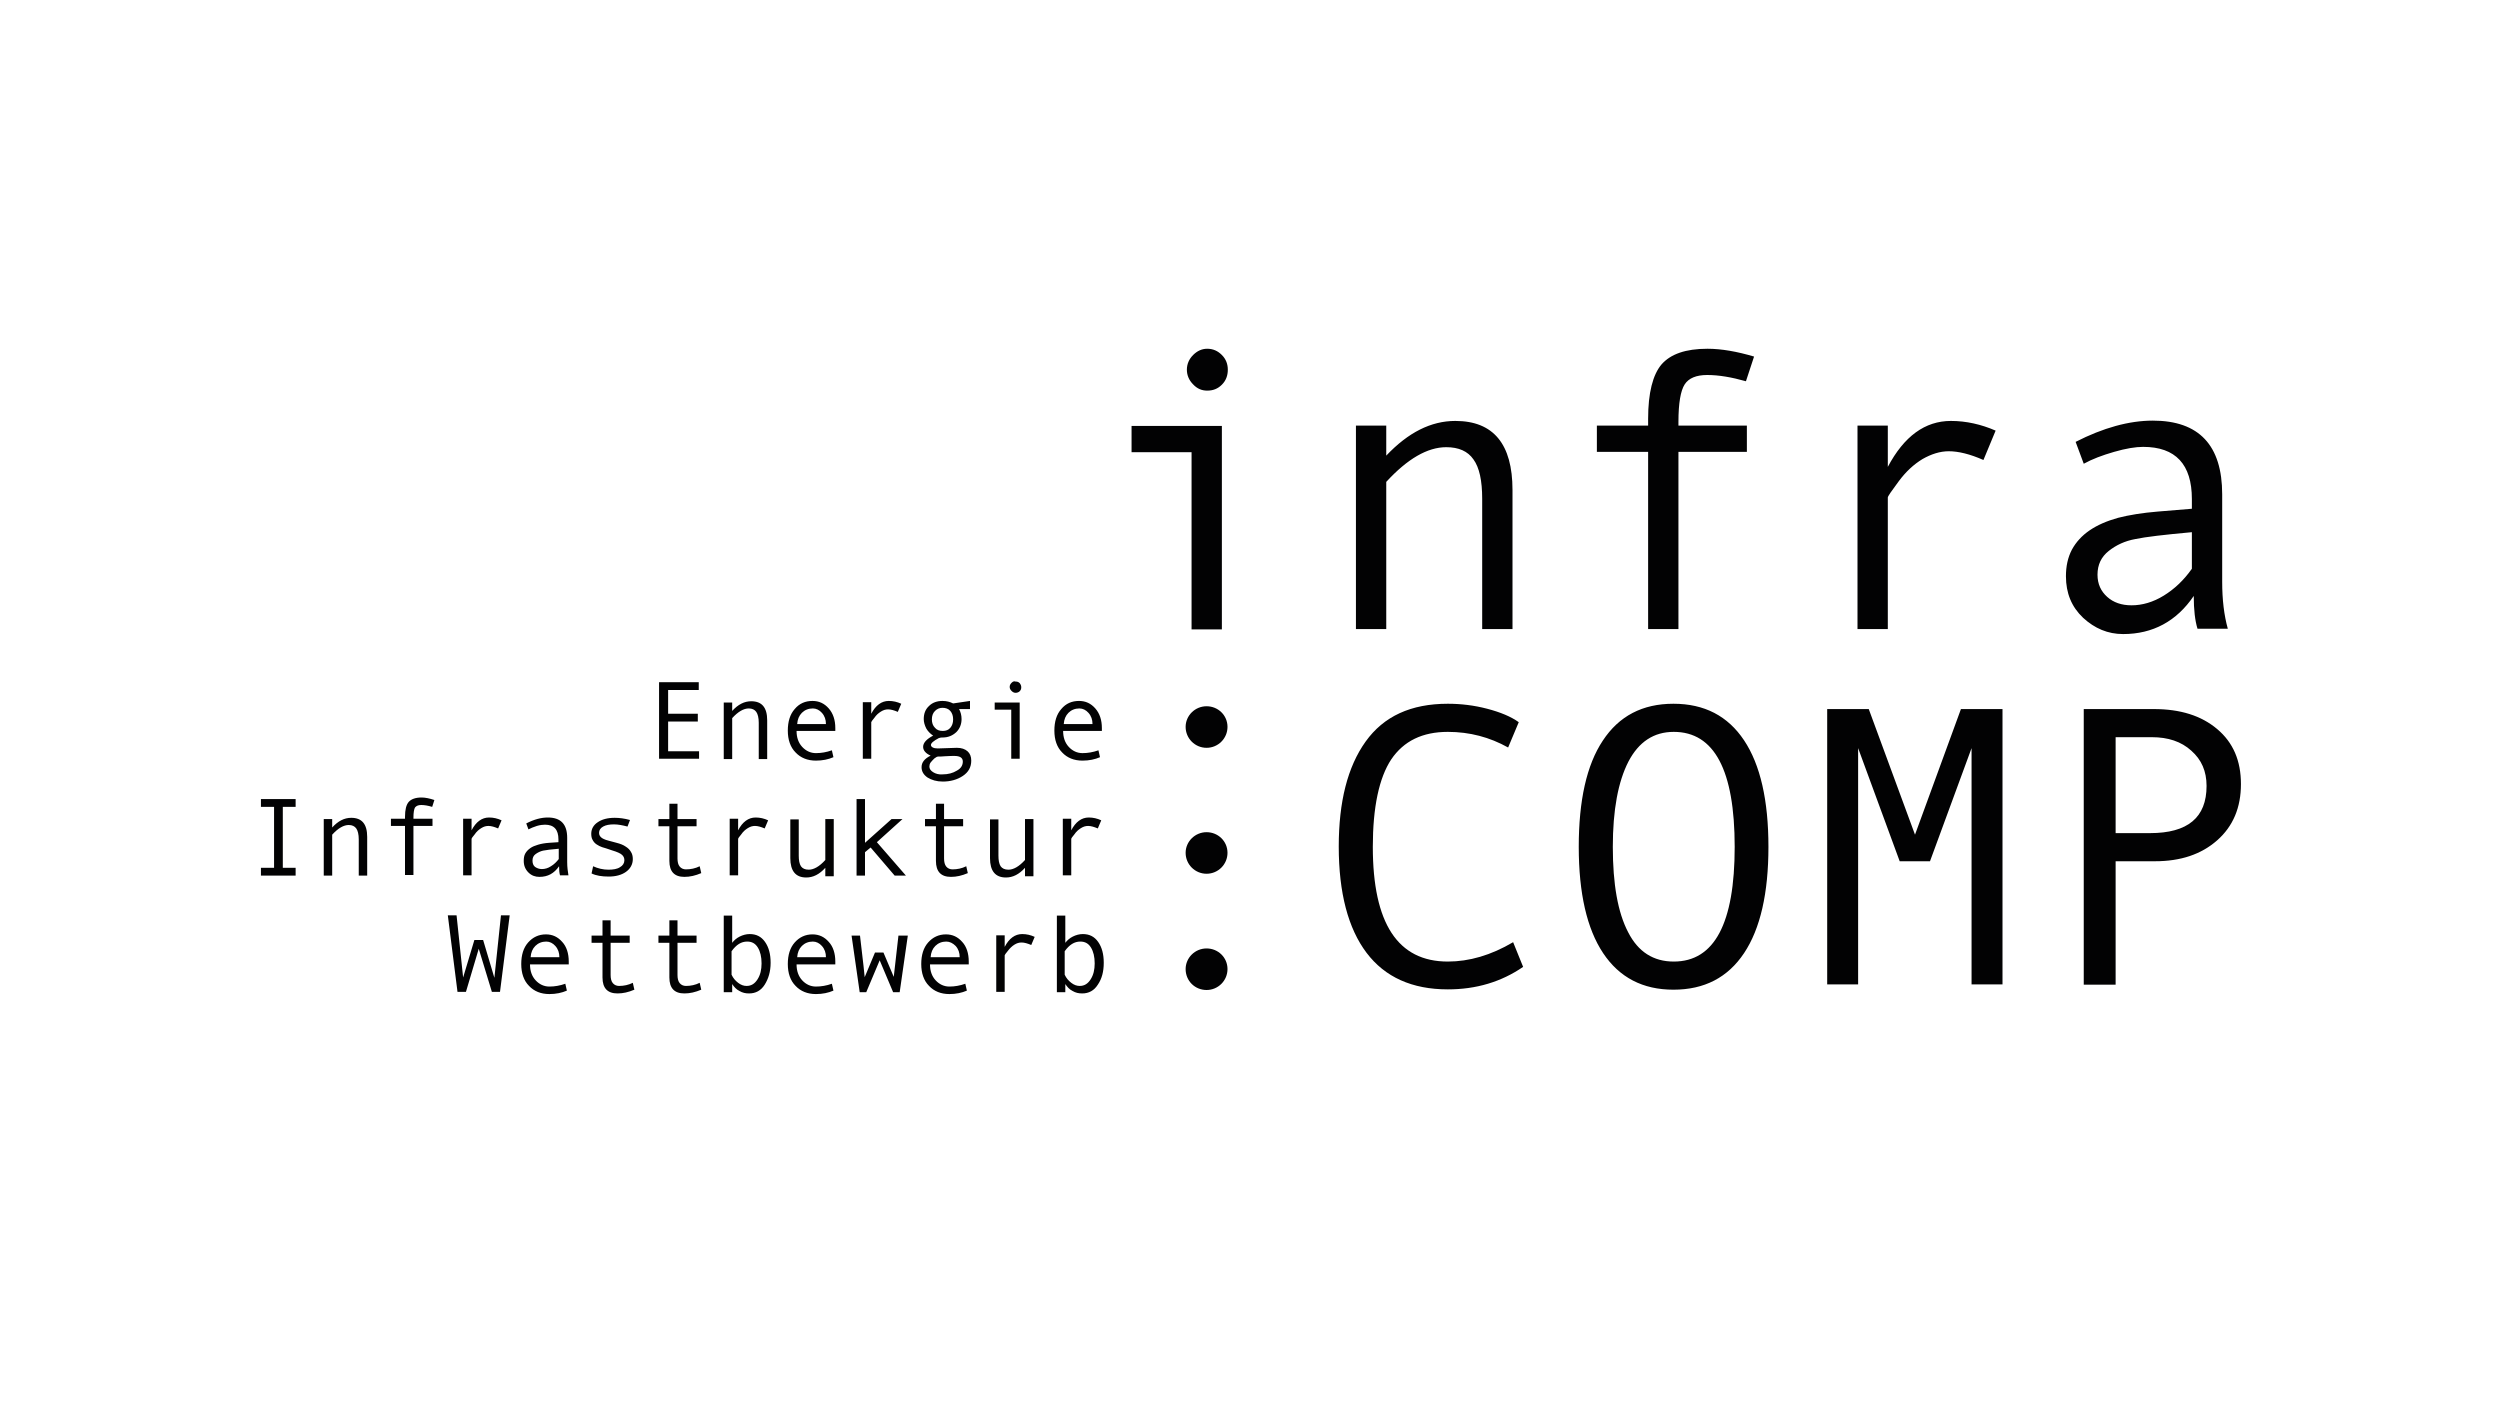 <?xml version="1.0" encoding="UTF-8"?>
<!-- Generator: Adobe Illustrator 22.1.0, SVG Export Plug-In . SVG Version: 6.00 Build 0)  -->
<svg xmlns="http://www.w3.org/2000/svg" xmlns:xlink="http://www.w3.org/1999/xlink" version="1.1" id="Ebene_1" x="0px" y="0px" viewBox="0 0 800 450" style="enable-background:new 0 0 800 450;" xml:space="preserve">
<style type="text/css">
	.st0{fill:#FFFFFF;}
	.st1{clip-path:url(#SVGID_2_);fill:#020203;}
</style>
<rect x="0" class="st0" width="800" height="450"></rect>
<g>
	<defs>
		<rect id="SVGID_1_" x="28.3" y="86.4" width="739.4" height="298.2"></rect>
	</defs>
	<clipPath id="SVGID_2_">
		<use xlink:href="#SVGID_1_" style="overflow:visible;"></use>
	</clipPath>
	<path class="st1" d="M677,235.9h11.6c5.2,0,9.4,1.4,12.6,4.3c3.3,2.9,4.9,6.6,4.9,11.3c0,10.1-6,15.1-18.1,15.1H677V235.9z    M666.7,315.1H677v-39.5h12.6c8.2,0,14.8-2.2,19.9-6.7c5.1-4.5,7.6-10.5,7.6-18c0-7.5-2.5-13.3-7.6-17.6   c-5.1-4.3-11.8-6.4-20.3-6.4h-22.4V315.1z M640.8,226.9h-13.3l-14.7,40.2L598,226.9h-13.3v88.1h9.9v-75.6l13.3,36.2h9.7l13.3-36.2   v75.6h9.9V226.9z M521,298.3c-3.3-6.3-4.9-15.4-4.9-27.3c0-11.8,1.7-20.9,5-27.3c3.3-6.3,8.1-9.5,14.5-9.5   c13,0,19.5,12.3,19.5,36.8c0,24.5-6.5,36.7-19.5,36.7C529.1,307.7,524.2,304.6,521,298.3 M512.9,237c-5.2,7.8-7.7,19.2-7.7,34   s2.6,26.2,7.8,34c5.2,7.8,12.7,11.7,22.5,11.7c9.9,0,17.4-3.9,22.6-11.7c5.2-7.8,7.8-19.2,7.8-34c0-14.9-2.6-26.3-7.8-34.1   c-5.2-7.8-12.7-11.7-22.6-11.7C525.6,225.2,518.1,229.1,512.9,237 M484.2,301.5c-7.1,4.2-14.1,6.2-20.9,6.2c-16,0-24-12.2-24-36.7   c0-12.7,2-22.1,5.9-28c4-5.9,10-8.8,18.1-8.8c7,0,13.4,1.7,19.3,5l3.4-8.1c-2.5-1.8-5.9-3.2-10.1-4.3c-4.2-1.1-8.4-1.6-12.6-1.6   c-11.8,0-20.5,4-26.3,12.1c-5.8,8.1-8.6,19.3-8.6,33.6c0,14.8,3,26.2,8.9,34c5.9,7.8,14.6,11.7,26,11.7c9.1,0,17.1-2.4,24.1-7.2   L484.2,301.5z"></path>
	<path class="st1" d="M692.4,190.6c-3.4,2.1-6.9,3.1-10.3,3.1c-3.2,0-5.8-0.9-7.8-2.7c-2-1.8-3.1-4.1-3.1-7.1c0-3.2,1.2-5.7,3.6-7.6   c2.4-1.9,5.2-3.2,8.5-3.8c3.3-0.7,9.3-1.4,18.1-2.2V182C698.8,185.7,695.8,188.5,692.4,190.6 M711.1,186.2v-28   c0-15.7-7.4-23.6-22.2-23.6c-7.6,0-15.9,2.3-24.7,6.8l2.6,7c2.7-1.5,5.9-2.7,9.7-3.8c3.8-1.1,6.9-1.6,9.3-1.6   c10.4,0,15.6,5.6,15.6,16.7v3.1l-10.9,0.9c-4.9,0.4-9.2,1.1-12.7,2c-3.6,1-6.6,2.3-9.1,4c-2.5,1.7-4.4,3.8-5.7,6.2   c-1.3,2.5-1.9,5.3-1.9,8.5c0,5.4,1.8,9.8,5.5,13.3c3.7,3.4,7.9,5.2,12.8,5.2c9.5,0,17.1-4.1,22.6-12.2c0,4.4,0.4,7.9,1.2,10.5h9.7   C711.7,196.9,711.1,191.9,711.1,186.2 M624.3,134.7c-8.3,0-15,4.9-20.2,14.7v-13.2h-9.7v65.1h9.7v-42.1c0-0.4,1.2-2.1,3.5-5.2   c2.3-3.1,4.8-5.4,7.6-7.1c2.8-1.6,5.6-2.5,8.4-2.5c3.1,0,6.8,0.9,11.1,2.8l3.9-9.4C634,135.8,629.2,134.7,624.3,134.7 M546.4,111.6   c-7,0-11.8,1.7-14.7,5c-2.8,3.3-4.3,9.1-4.3,17.4v2.2h-16.4v8.4h16.4v56.7h9.7v-56.7h21.9v-8.4h-21.9v-1.2c0-6,0.7-10,2-12   c1.3-2,3.7-3,7.2-3c3.7,0,7.8,0.7,12.4,2l2.6-7.9C555.9,112.5,550.9,111.6,546.4,111.6 M484,156.8c0-14.7-6.1-22.1-18.3-22.1   c-7.8,0-15.1,3.7-22.1,11.1v-9.6h-9.7v65.1h9.7v-47.1c6.8-7.4,13.2-11.1,19.2-11.1c4,0,6.9,1.3,8.7,3.9c1.9,2.6,2.8,6.8,2.8,12.6   v41.7h9.7V156.8z M391,136.3h-28.9v8.4h19.2v56.7h9.7V136.3z M381.8,113.6c-1.3,1.3-2,2.9-2,4.7s0.7,3.4,2,4.7c1.3,1.4,2.8,2,4.5,2   c1.9,0,3.4-0.6,4.7-1.9c1.3-1.3,1.9-2.9,1.9-4.8c0-1.8-0.6-3.4-1.9-4.7c-1.3-1.3-2.8-2-4.7-2C384.6,111.6,383.1,112.3,381.8,113.6"></path>
	<path class="st1" d="M345.7,301.3c1.5,0,2.6,0.6,3.4,1.9c0.8,1.3,1.2,3,1.2,5.1c0,2-0.4,3.7-1.3,5.1c-0.9,1.4-2,2.1-3.5,2.1   c-0.9,0-1.8-0.3-2.7-1c-0.9-0.7-1.6-1.5-2.1-2.6v-7.5C342.2,302.3,343.8,301.3,345.7,301.3 M340.9,293h-2.7v24.5h2.7v-2.6   c0.6,0.9,1.3,1.7,2.3,2.2c1,0.6,2,0.8,3.1,0.8c2.1,0,3.8-0.9,5-2.8c1.3-1.9,1.9-4.2,1.9-7c0-2.8-0.6-5-1.8-6.7   c-1.2-1.7-2.8-2.5-4.9-2.5c-1.1,0-2.2,0.3-3.2,0.8c-1,0.5-1.8,1.2-2.4,2V293z M327.1,298.9c-2.3,0-4.2,1.4-5.6,4.1v-3.7h-2.7v18.1   h2.7v-11.7c0-0.1,0.3-0.6,1-1.4c0.6-0.8,1.3-1.5,2.1-2c0.8-0.5,1.5-0.7,2.3-0.7c0.9,0,1.9,0.3,3.1,0.8l1.1-2.6   C329.8,299.2,328.5,298.9,327.1,298.9 M297.8,306.3c0.1-1.5,0.6-2.7,1.5-3.6s2.1-1.4,3.5-1.4c1.1,0,2.1,0.5,3,1.4   c0.9,1,1.3,2.2,1.3,3.6H297.8z M310,307.7c0-2.6-0.7-4.8-2.1-6.3c-1.4-1.6-3.1-2.4-5.2-2.4c-2.3,0-4.2,0.9-5.7,2.6   c-1.5,1.7-2.2,4-2.2,6.9c0,2.9,0.8,5.3,2.5,7c1.6,1.7,3.8,2.6,6.5,2.6c2.1,0,4-0.4,5.6-1.1l-0.5-2.2c-1.7,0.6-3.4,0.9-5.1,0.9   c-1.7,0-3.2-0.7-4.4-2c-1.2-1.3-1.8-3-1.8-5.1H310V307.7z M287.5,299.4l-1.5,13.2l-3.3-7.8H280l-3.3,7.9c0-0.4-0.5-4.8-1.5-13.3   h-2.7l2.6,18.1h2.1l4.3-10.2l4.3,10.2h2.1l2.6-18.1H287.5z M255.1,306.3c0.1-1.5,0.6-2.7,1.5-3.6c0.9-0.9,2.1-1.4,3.5-1.4   c1.1,0,2.1,0.5,2.9,1.4c0.9,1,1.3,2.2,1.3,3.6H255.1z M267.3,307.7c0-2.6-0.7-4.8-2.1-6.3c-1.4-1.6-3.1-2.4-5.2-2.4   c-2.3,0-4.2,0.9-5.7,2.6c-1.5,1.7-2.2,4-2.2,6.9c0,2.9,0.8,5.3,2.5,7c1.6,1.7,3.8,2.6,6.5,2.6c2.1,0,4-0.4,5.6-1.1l-0.5-2.2   c-1.7,0.6-3.4,0.9-5.1,0.9c-1.7,0-3.2-0.7-4.4-2s-1.8-3-1.8-5.1h12.4V307.7z M239.1,301.3c1.5,0,2.6,0.6,3.4,1.9   c0.8,1.3,1.2,3,1.2,5.1c0,2-0.4,3.7-1.3,5.1c-0.9,1.4-2,2.1-3.5,2.1c-0.9,0-1.8-0.3-2.7-1c-0.9-0.7-1.6-1.5-2.1-2.6v-7.5   C235.6,302.3,237.2,301.3,239.1,301.3 M234.3,293h-2.7v24.5h2.7v-2.6c0.6,0.9,1.3,1.7,2.3,2.2c1,0.6,2,0.8,3.1,0.8   c2.1,0,3.8-0.9,5-2.8c1.2-1.9,1.9-4.2,1.9-7c0-2.8-0.6-5-1.8-6.7c-1.2-1.7-2.8-2.5-4.9-2.5c-1.1,0-2.2,0.3-3.2,0.8   c-1,0.5-1.8,1.2-2.4,2V293z M223.9,314.5c-1.4,0.7-2.9,1-4.4,1c-0.8,0-1.5-0.3-2-0.9c-0.5-0.6-0.7-1.5-0.7-2.6v-10.3h6.1v-2.3h-6.1   v-4.9h-2.6v4.9h-3.5v2.3h3.5v11.1c0,3.4,1.6,5.1,4.8,5.1c1.8,0,3.5-0.4,5.4-1.2L223.9,314.5z M202.5,314.5c-1.4,0.7-2.9,1-4.4,1   c-0.8,0-1.5-0.3-2-0.9c-0.5-0.6-0.7-1.5-0.7-2.6v-10.3h6.1v-2.3h-6.1v-4.9h-2.6v4.9h-3.5v2.3h3.5v11.1c0,3.4,1.6,5.1,4.8,5.1   c1.8,0,3.5-0.4,5.4-1.2L202.5,314.5z M169.8,306.3c0.1-1.5,0.6-2.7,1.5-3.6s2.1-1.4,3.5-1.4c1.1,0,2.1,0.5,2.9,1.4   c0.9,1,1.3,2.2,1.3,3.6H169.8z M182,307.7c0-2.6-0.7-4.8-2.1-6.3c-1.4-1.6-3.1-2.4-5.2-2.4c-2.3,0-4.2,0.9-5.7,2.6   c-1.5,1.7-2.2,4-2.2,6.9c0,2.9,0.8,5.3,2.5,7c1.6,1.7,3.8,2.6,6.5,2.6c2.1,0,4-0.4,5.6-1.1l-0.5-2.2c-1.7,0.6-3.4,0.9-5.1,0.9   c-1.7,0-3.2-0.7-4.4-2c-1.2-1.3-1.8-3-1.8-5.1H182V307.7z M160.3,293l-2.1,19.9l-3.6-12.1h-2.8l-3.6,12l-2.1-19.9h-2.8l3.1,24.5   h2.7l4.1-13.8l4.2,13.8h2.6l3.1-24.5H160.3z"></path>
	<path class="st1" d="M348.4,261.6c-2.3,0-4.2,1.4-5.6,4.1v-3.7h-2.7v18.1h2.7v-11.7c0-0.1,0.3-0.6,1-1.4c0.6-0.9,1.3-1.5,2.1-2   c0.8-0.5,1.5-0.7,2.3-0.7c0.9,0,1.9,0.3,3.1,0.8l1.1-2.6C351.1,261.9,349.8,261.6,348.4,261.6 M330.7,262.1H328v13.1   c-1.9,2.1-3.7,3.1-5.3,3.1c-1.2,0-2-0.4-2.5-1.1c-0.5-0.8-0.7-1.9-0.7-3.4v-11.6h-2.7v12.4c0,4.1,1.7,6.2,5.1,6.2   c2.2,0,4.2-1,6.1-3.1v2.7h2.7V262.1z M309.2,277.2c-1.4,0.7-2.9,1-4.4,1c-0.8,0-1.5-0.3-2-0.9c-0.5-0.6-0.7-1.5-0.7-2.6v-10.3h6.1   v-2.3h-6.1v-4.9h-2.6v4.9H296v2.3h3.5v11.1c0,3.4,1.6,5.1,4.8,5.1c1.8,0,3.5-0.4,5.4-1.2L309.2,277.2z M280.6,269.5l8.2-7.4h-3.5   l-8.5,7.6v-14h-2.7v24.5h2.7v-7.5l1.8-1.5l7.7,9h3.6L280.6,269.5z M266.8,262.1h-2.7v13.1c-1.9,2.1-3.7,3.1-5.3,3.1   c-1.2,0-2-0.4-2.5-1.1c-0.5-0.8-0.7-1.9-0.7-3.4v-11.6h-2.7v12.4c0,4.1,1.7,6.2,5.1,6.2c2.2,0,4.2-1,6.1-3.1v2.7h2.7V262.1z    M241.8,261.6c-2.3,0-4.2,1.4-5.6,4.1v-3.7h-2.7v18.1h2.7v-11.7c0-0.1,0.3-0.6,1-1.4c0.6-0.9,1.3-1.5,2.1-2   c0.8-0.5,1.5-0.7,2.3-0.7c0.9,0,1.9,0.3,3.1,0.8l1.1-2.6C244.5,261.9,243.2,261.6,241.8,261.6 M223.9,277.2c-1.4,0.7-2.9,1-4.4,1   c-0.8,0-1.5-0.3-2-0.9c-0.5-0.6-0.7-1.5-0.7-2.6v-10.3h6.1v-2.3h-6.1v-4.9h-2.6v4.9h-3.5v2.3h3.5v11.1c0,3.4,1.6,5.1,4.8,5.1   c1.8,0,3.5-0.4,5.4-1.2L223.9,277.2z M201.6,262.4c-1.8-0.5-3.4-0.7-4.9-0.7c-2.3,0-4.1,0.5-5.4,1.4c-1.4,0.9-2.1,2.2-2.1,3.7   c0,0.7,0.1,1.4,0.4,1.9c0.3,0.6,0.7,1.1,1.3,1.5c0.6,0.4,1.2,0.7,1.8,0.9c0.7,0.2,1.7,0.5,3.1,1c1.7,0.5,2.8,1,3.3,1.5   c0.5,0.5,0.7,1,0.7,1.7c0,0.9-0.5,1.7-1.4,2.2c-0.9,0.6-2.2,0.8-3.7,0.8c-1.7,0-3.4-0.4-4.9-1.1l-0.5,2.3c1.4,0.7,3.3,1,5.5,1   c2.2,0,4.1-0.5,5.5-1.5c1.4-1,2.2-2.4,2.2-4.1c0-0.9-0.2-1.7-0.6-2.3c-0.4-0.7-0.9-1.2-1.7-1.7c-0.7-0.5-1.7-0.9-2.9-1.2l-2.6-0.7   c-1.2-0.3-2-0.7-2.4-1.1c-0.4-0.4-0.6-0.8-0.6-1.4c0-0.8,0.4-1.5,1.3-2c0.9-0.5,2-0.7,3.5-0.7c1.3,0,2.8,0.3,4.3,0.7L201.6,262.4z    M176.3,277.2c-0.9,0.6-1.9,0.9-2.9,0.9c-0.9,0-1.6-0.3-2.2-0.7c-0.6-0.5-0.8-1.2-0.8-2c0-0.9,0.3-1.6,1-2.1   c0.7-0.5,1.5-0.9,2.4-1.1c0.9-0.2,2.6-0.4,5-0.6v3.3C178.1,275.8,177.3,276.6,176.3,277.2 M181.5,275.9v-7.8c0-4.4-2.1-6.5-6.2-6.5   c-2.1,0-4.4,0.6-6.9,1.9l0.7,1.9c0.8-0.4,1.7-0.8,2.7-1.1c1-0.3,1.9-0.4,2.6-0.4c2.9,0,4.3,1.6,4.3,4.7v0.9l-3,0.2   c-1.4,0.1-2.5,0.3-3.5,0.6c-1,0.3-1.8,0.6-2.5,1.1c-0.7,0.5-1.2,1-1.6,1.7c-0.4,0.7-0.5,1.5-0.5,2.4c0,1.5,0.5,2.7,1.5,3.7   c1,1,2.2,1.4,3.5,1.4c2.7,0,4.7-1.1,6.3-3.4c0,1.2,0.1,2.2,0.3,2.9h2.7C181.7,278.9,181.5,277.5,181.5,275.9 M156.5,261.6   c-2.3,0-4.2,1.4-5.6,4.1v-3.7h-2.7v18.1h2.7v-11.7c0-0.1,0.3-0.6,1-1.4c0.6-0.9,1.3-1.5,2.1-2c0.8-0.5,1.5-0.7,2.3-0.7   c0.9,0,1.9,0.3,3.1,0.8l1.1-2.6C159.2,261.9,157.9,261.6,156.5,261.6 M134.9,255.2c-1.9,0-3.3,0.5-4.1,1.4   c-0.8,0.9-1.2,2.5-1.2,4.8v0.6h-4.5v2.3h4.5v15.7h2.7v-15.7h6.1v-2.3h-6.1v-0.3c0-1.7,0.2-2.8,0.5-3.3c0.4-0.5,1-0.8,2-0.8   c1,0,2.2,0.2,3.5,0.6l0.7-2.2C137.5,255.5,136.1,255.2,134.9,255.2 M117.5,267.8c0-4.1-1.7-6.1-5.1-6.1c-2.2,0-4.2,1-6.1,3.1v-2.7   h-2.7v18.1h2.7v-13.1c1.9-2.1,3.7-3.1,5.3-3.1c1.1,0,1.9,0.4,2.4,1.1c0.5,0.7,0.8,1.9,0.8,3.5v11.6h2.7V267.8z M94.6,277.7h-4.1   v-19.5h4.1v-2.5H83.5v2.5h4.2v19.5h-4.2v2.5h11.1V277.7z"></path>
	<path class="st1" d="M340.4,231.7c0.1-1.5,0.6-2.7,1.5-3.6c0.9-0.9,2.1-1.4,3.5-1.4c1.1,0,2.1,0.5,2.9,1.4c0.9,1,1.3,2.2,1.3,3.6   H340.4z M352.6,233c0-2.6-0.7-4.7-2.1-6.3c-1.4-1.6-3.1-2.4-5.2-2.4c-2.3,0-4.2,0.8-5.7,2.6c-1.5,1.7-2.2,4-2.2,6.9   c0,2.9,0.8,5.3,2.5,7c1.6,1.7,3.8,2.6,6.5,2.6c2.1,0,4-0.4,5.6-1.1l-0.5-2.2c-1.7,0.6-3.4,0.9-5.1,0.9c-1.7,0-3.2-0.7-4.4-2   c-1.2-1.3-1.8-3-1.8-5.1h12.4V233z M326.3,224.8h-8v2.3h5.3v15.7h2.7V224.8z M323.7,218.5c-0.4,0.4-0.6,0.8-0.6,1.3   c0,0.5,0.2,0.9,0.6,1.3c0.4,0.4,0.8,0.6,1.3,0.6c0.5,0,1-0.2,1.3-0.5c0.4-0.4,0.5-0.8,0.5-1.3c0-0.5-0.2-0.9-0.5-1.3   c-0.4-0.4-0.8-0.5-1.3-0.5C324.5,217.9,324.1,218.1,323.7,218.5 M298.6,247.1c-0.8-0.5-1.2-1.1-1.2-1.8c0-0.4,0.1-0.9,0.4-1.3   c0.3-0.4,0.7-0.8,1.2-1.3c0.5-0.4,0.9-0.6,1.2-0.6c0.5,0,1.2,0,2.2-0.1c1.4-0.1,2.5-0.1,3-0.1c1.8,0,2.7,0.6,2.7,1.8   c0,1.2-0.6,2.2-1.9,2.9c-1.3,0.8-2.8,1.2-4.6,1.2C300.4,247.9,299.4,247.6,298.6,247.1 M299.2,232.9c-0.7-0.7-1-1.6-1-2.7   c0-1.1,0.3-2,1-2.7c0.7-0.7,1.5-1,2.4-1c1,0,1.9,0.3,2.5,1c0.6,0.7,0.9,1.6,0.9,2.7c0,1.1-0.3,2-0.9,2.7c-0.6,0.7-1.4,1-2.4,1   C300.6,233.9,299.8,233.6,299.2,232.9 M301.6,236c1.8,0,3.2-0.6,4.4-1.7c1.1-1.1,1.7-2.5,1.7-4.2c0-1.2-0.3-2.3-0.8-3.2h3.5v-2.6   l-5.4,0.8c-1-0.5-2.1-0.8-3.4-0.8c-1.7,0-3.2,0.5-4.3,1.6c-1.2,1.1-1.7,2.5-1.7,4.2c0,1,0.3,2,0.8,3c0.5,0.9,1.3,1.7,2.2,2.3   c-2.1,1.1-3.2,2.3-3.2,3.6c0,1.1,0.8,2.1,2.4,2.8c-2,1-2.9,2.2-2.9,3.7c0,1.3,0.6,2.4,1.9,3.3c1.3,0.8,2.9,1.3,4.9,1.3   c2.4,0,4.6-0.6,6.4-1.8c1.8-1.2,2.7-2.8,2.7-4.9c0-1.3-0.4-2.3-1.2-3c-0.8-0.7-1.9-1.1-3.4-1.1l-6.1,0.2c-0.7,0-1.2-0.1-1.6-0.3   c-0.4-0.2-0.6-0.5-0.6-0.8c0-0.6,0.8-1.3,2.5-2.2C300.9,236,301.2,236,301.6,236 M284.4,224.3c-2.3,0-4.2,1.4-5.6,4.1v-3.7h-2.7   v18.1h2.7v-11.7c0-0.1,0.3-0.6,1-1.4c0.6-0.9,1.3-1.5,2.1-2c0.8-0.5,1.5-0.7,2.3-0.7c0.9,0,1.9,0.3,3.1,0.8l1.1-2.6   C287.1,224.6,285.8,224.3,284.4,224.3 M255.1,231.7c0.1-1.5,0.6-2.7,1.5-3.6c0.9-0.9,2.1-1.4,3.5-1.4c1.1,0,2.1,0.5,2.9,1.4   c0.9,1,1.3,2.2,1.3,3.6H255.1z M267.3,233c0-2.6-0.7-4.7-2.1-6.3c-1.4-1.6-3.1-2.4-5.2-2.4c-2.3,0-4.2,0.8-5.7,2.6   c-1.5,1.7-2.2,4-2.2,6.9c0,2.9,0.8,5.3,2.5,7c1.6,1.7,3.8,2.6,6.5,2.6c2.1,0,4-0.4,5.6-1.1l-0.5-2.2c-1.7,0.6-3.4,0.9-5.1,0.9   c-1.7,0-3.2-0.7-4.4-2c-1.2-1.3-1.8-3-1.8-5.1h12.4V233z M245.5,230.5c0-4.1-1.7-6.1-5.1-6.1c-2.2,0-4.2,1-6.1,3.1v-2.7h-2.7v18.1   h2.7v-13.1c1.9-2.1,3.7-3.1,5.3-3.1c1.1,0,1.9,0.4,2.4,1.1c0.5,0.7,0.8,1.9,0.8,3.5v11.6h2.7V230.5z M223.7,240.4h-9.9v-9.5h9.5   v-2.5h-9.5v-7.6h9.8v-2.5h-12.7v24.5h12.8V240.4z"></path>
	<path class="st1" d="M386.1,239.3c3.7,0,6.7-3,6.7-6.7c0-3.7-3-6.6-6.7-6.6c-3.7,0-6.7,3-6.7,6.6   C379.4,236.3,382.4,239.3,386.1,239.3"></path>
	<path class="st1" d="M386.1,279.6c3.7,0,6.7-3,6.7-6.7c0-3.7-3-6.6-6.7-6.6c-3.7,0-6.7,3-6.7,6.6   C379.4,276.6,382.4,279.6,386.1,279.6"></path>
	<path class="st1" d="M386.1,316.8c3.7,0,6.7-3,6.7-6.7c0-3.7-3-6.6-6.7-6.6c-3.7,0-6.7,3-6.7,6.6   C379.4,313.9,382.4,316.8,386.1,316.8"></path>
</g>
</svg>
